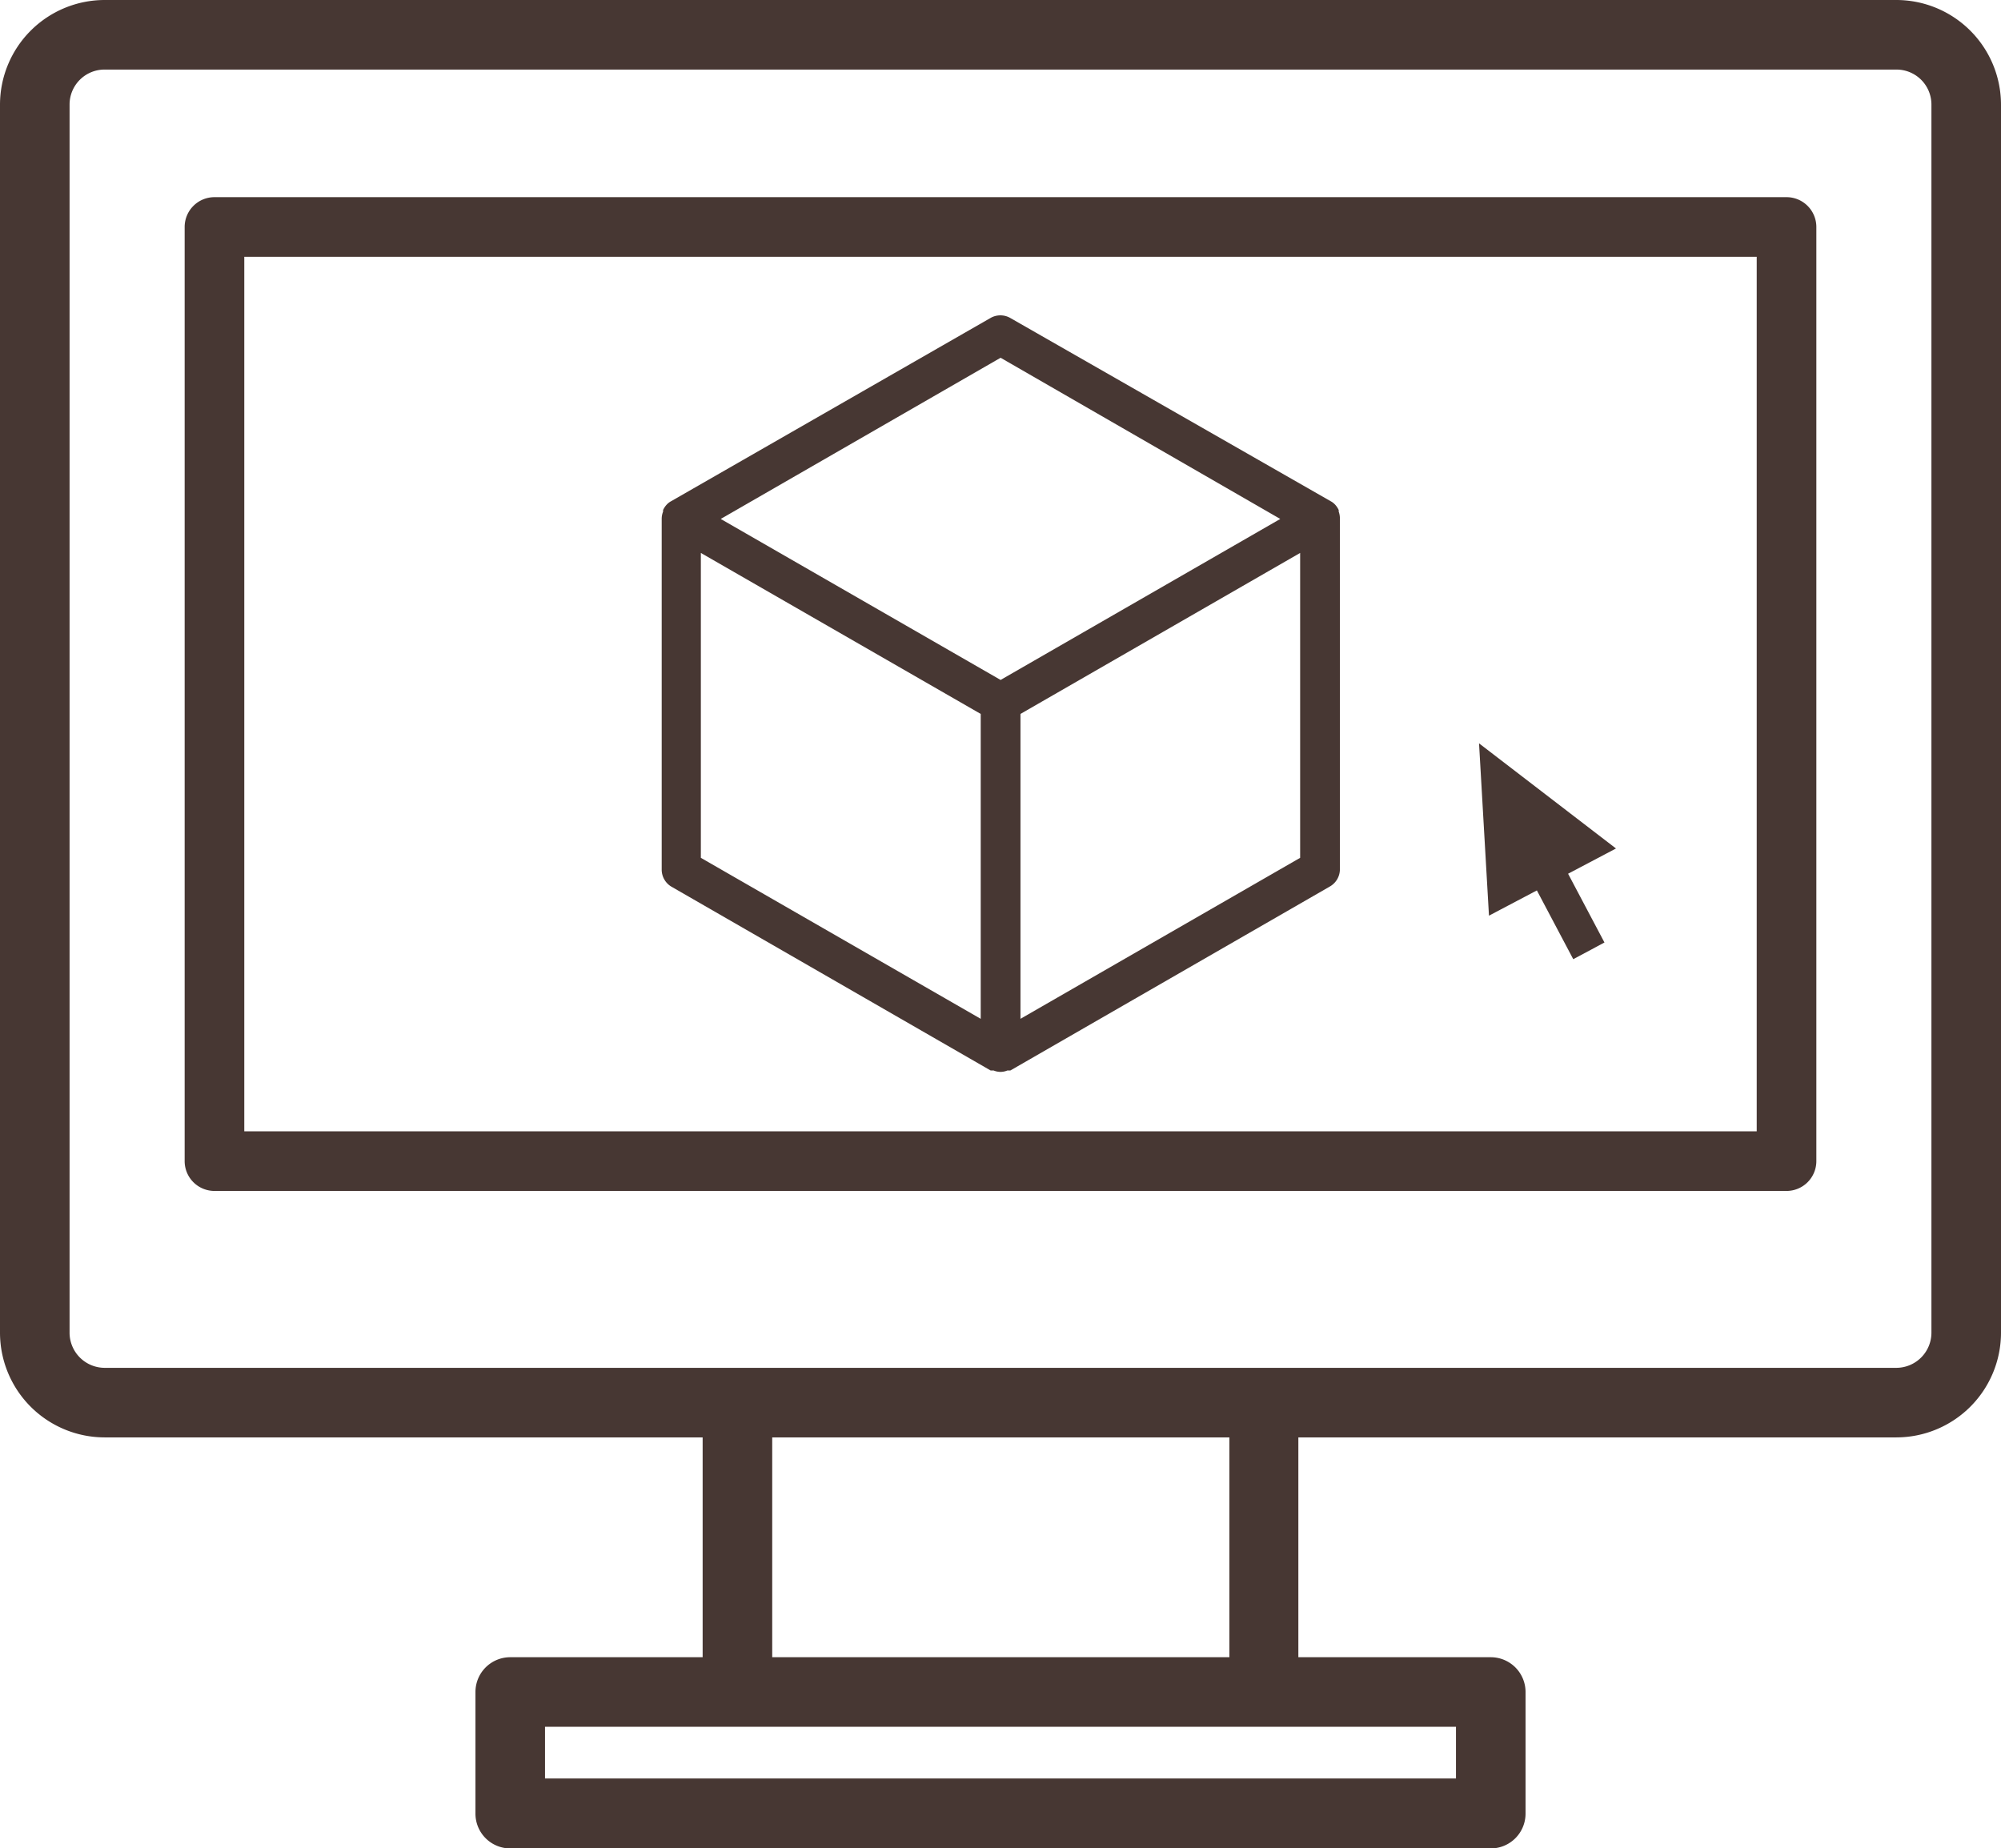 <?xml version="1.0" encoding="UTF-8"?> <svg xmlns="http://www.w3.org/2000/svg" viewBox="0 0 100.67 92.98"> <defs> <style>.cls-1{fill:#473733;}</style> </defs> <g id="icons"> <path class="cls-1" d="M33.76,44.6l16.08,9.26.07,0,.08,0a.89.89,0,0,0,.69,0l.08,0,.07,0L66.91,44.6a1,1,0,0,0,.5-.86V26.09a1,1,0,0,0-.06-.35s0,0,0-.08a1.07,1.07,0,0,0-.19-.28.83.83,0,0,0-.21-.16L50.83,16a1,1,0,0,0-1,0L33.76,25.22a.83.83,0,0,0-.21.16,1.07,1.07,0,0,0-.19.28l0,.08a1,1,0,0,0-.07.35V43.74A1,1,0,0,0,33.76,44.6Zm31.65-1.44-14.07,8.1V35.92l14.07-8.1ZM50.34,18l14.07,8.11-14.07,8.1-14.08-8.1ZM35.26,27.82l14.08,8.1V51.26l-14.08-8.1Z"></path> <path class="cls-1" d="M89.88,9.92H10.79a1.5,1.5,0,0,0-1.5,1.5v47a1.5,1.5,0,0,0,1.5,1.5H89.88a1.5,1.5,0,0,0,1.5-1.5v-47A1.5,1.5,0,0,0,89.88,9.92Zm-1.5,47H12.29v-44H88.38Z"></path> <path class="cls-1" d="M95.41,0H5.26A5.27,5.27,0,0,0,0,5.26V67.05a5.27,5.27,0,0,0,5.26,5.27H35.35V83.38H25.67a1.75,1.75,0,0,0-1.75,1.75v6.1A1.75,1.75,0,0,0,25.67,93H75a1.75,1.75,0,0,0,1.75-1.75v-6.1A1.75,1.75,0,0,0,75,83.38H65.32V72.32H95.41a5.27,5.27,0,0,0,5.26-5.27V5.26A5.27,5.27,0,0,0,95.41,0ZM73.25,86.88v2.6H27.42v-2.6H73.25Zm-34.4-3.5V72.32h23V83.38ZM97.17,67.05a1.77,1.77,0,0,1-1.76,1.77H5.26A1.77,1.77,0,0,1,3.5,67.05V5.26A1.76,1.76,0,0,1,5.26,3.5H95.41a1.76,1.76,0,0,1,1.76,1.76Z"></path> <polygon class="cls-1" points="77.32 44.8 79.15 48.26 80.72 47.42 78.89 43.96 81.3 42.69 74.41 37.4 74.91 46.07 77.32 44.8"></polygon> </g> </svg> 